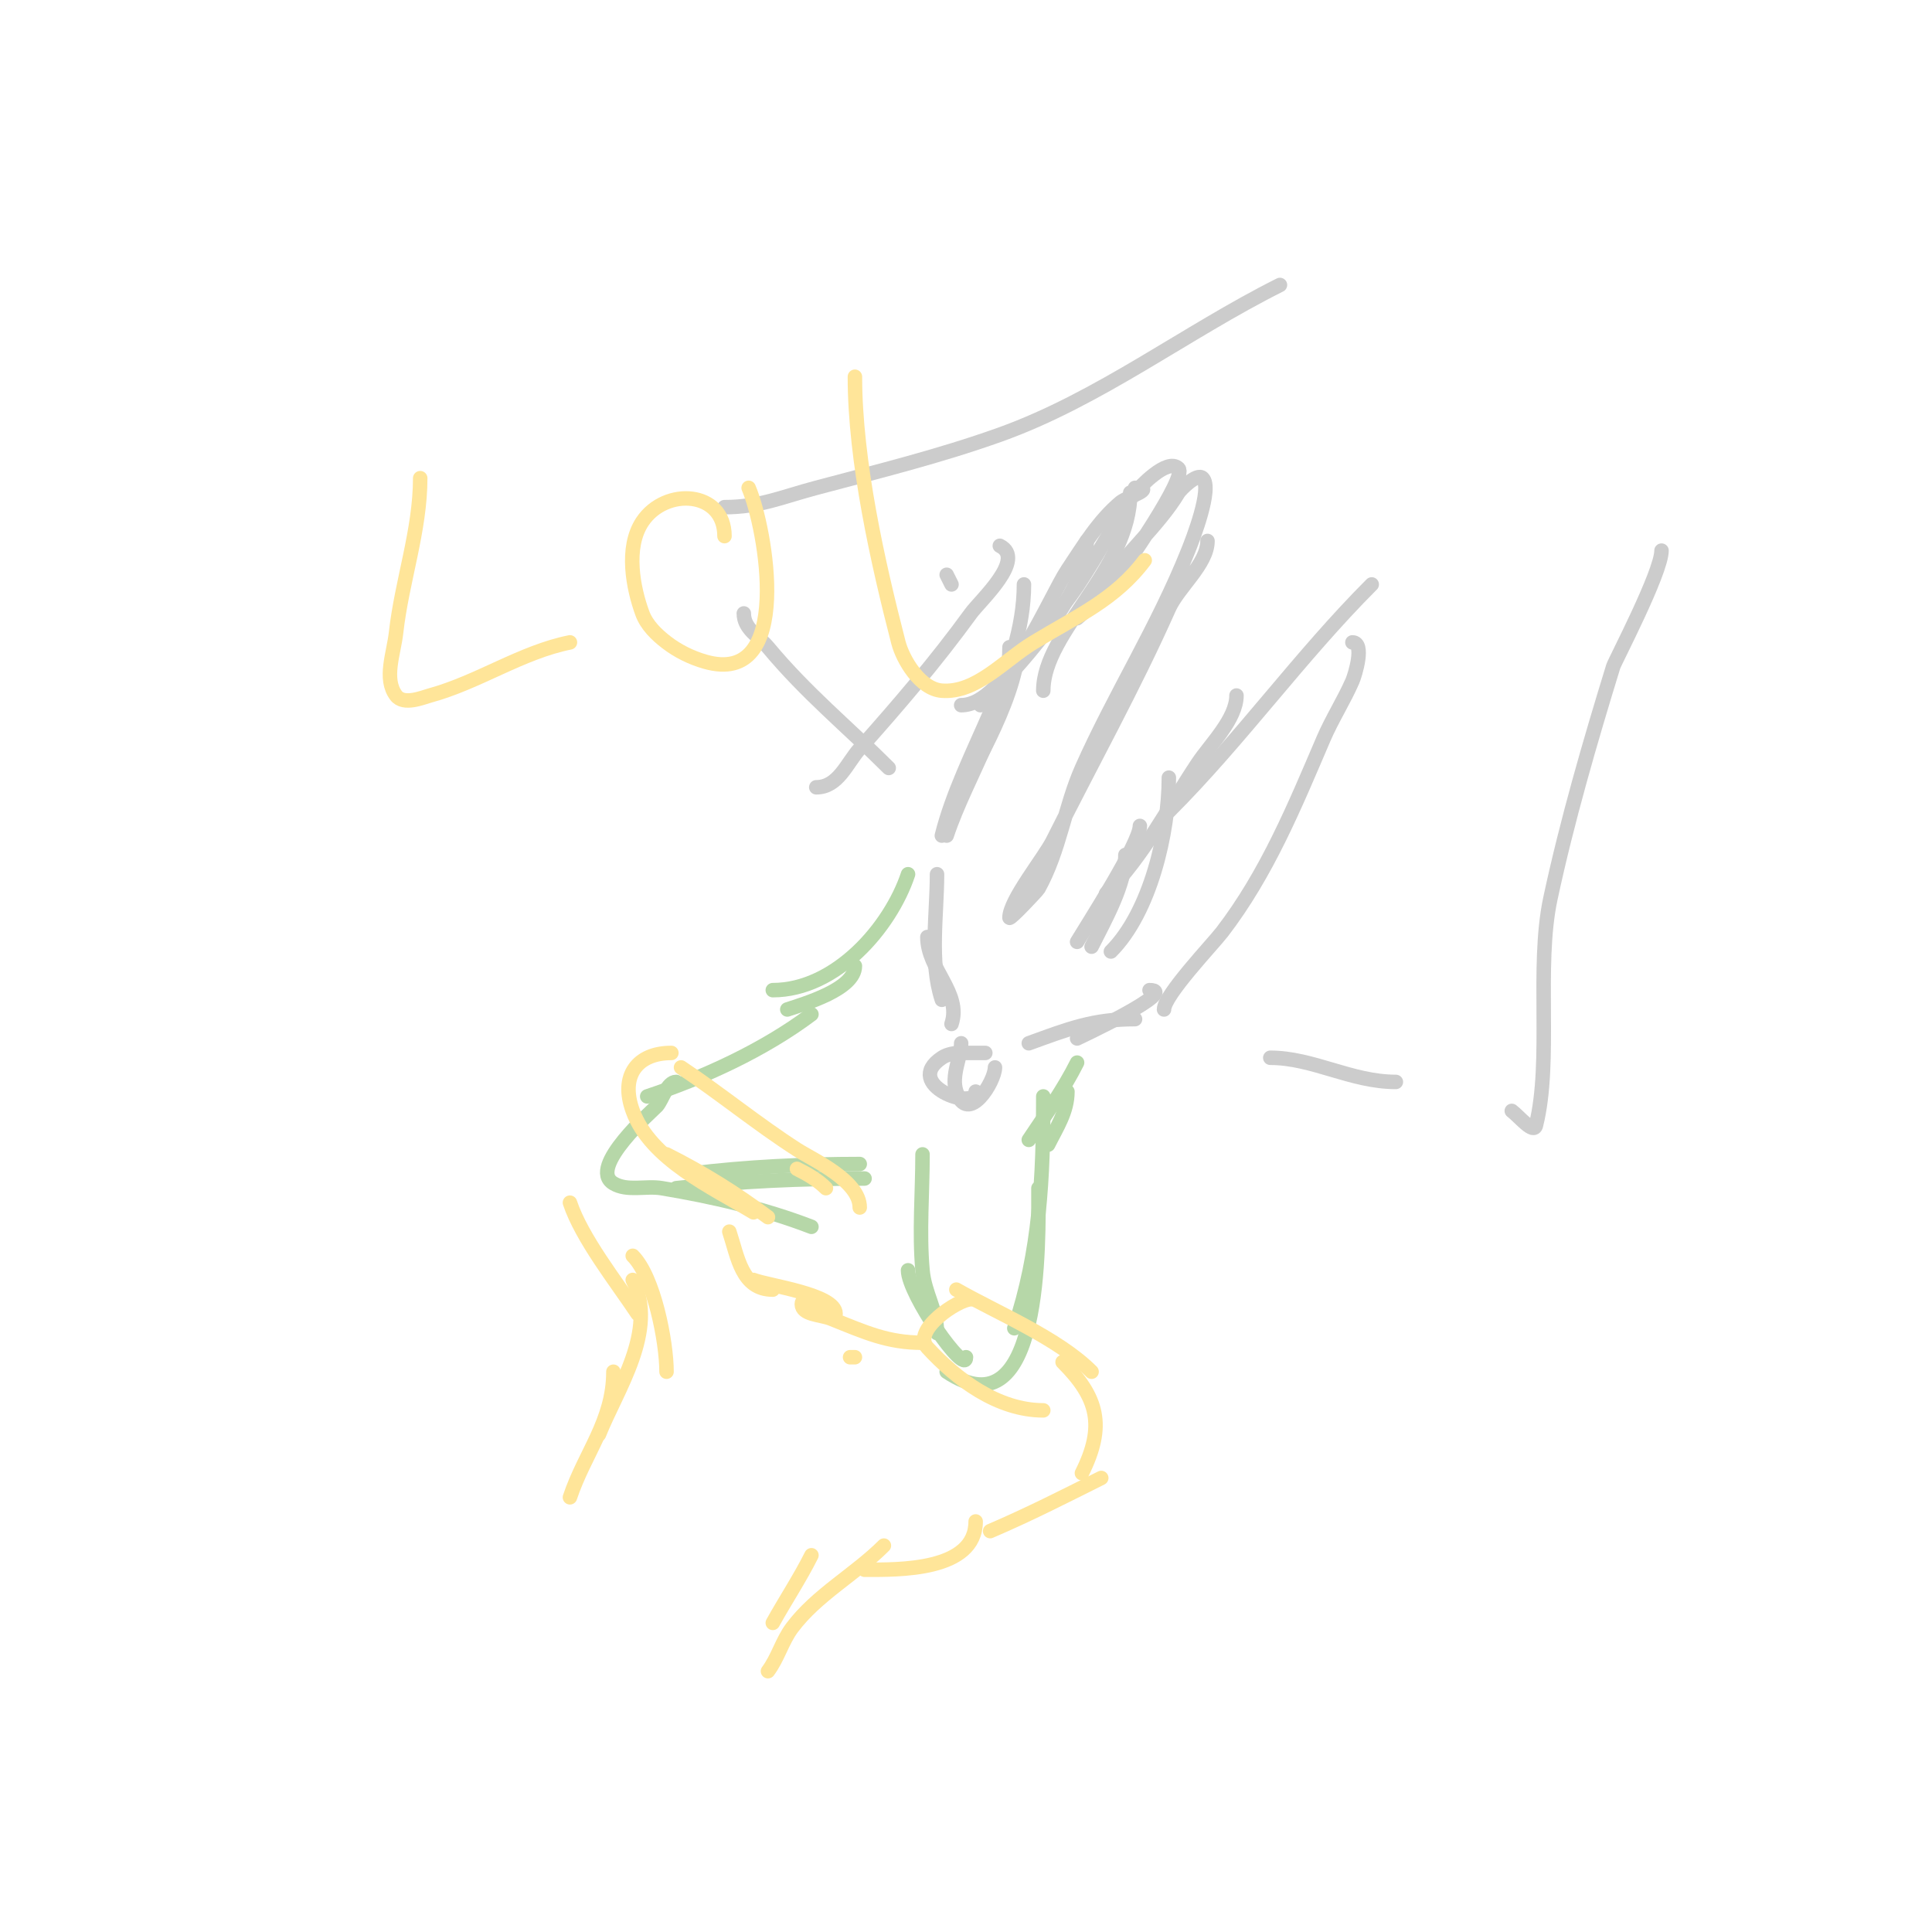 <svg viewBox='0 0 400 400' version='1.1' xmlns='http://www.w3.org/2000/svg' xmlns:xlink='http://www.w3.org/1999/xlink'><g fill='none' stroke='#cccccc' stroke-width='3' stroke-linecap='round' stroke-linejoin='round'><path d='M250,112c0,4.797 -6.025,9.556 -8,14c-7.245,16.302 -16.054,32.108 -24,48c-1.804,3.608 -9,12.4 -9,16c0,0.527 5.783,-5.61 6,-6c4.445,-8.001 5.402,-16.904 9,-25c6.718,-15.115 15.661,-29.152 22,-45c0.871,-2.178 5.091,-12.909 3,-15c-1.198,-1.198 -4.7,2.5 -5,3c-4.134,6.891 -11.218,12.827 -16,20c-0.042,0.063 -5,6 -5,6c0,0 5.837,-4.91 8,-8c1.732,-2.474 14.827,-21.173 13,-23c-2.352,-2.352 -8.168,4.029 -9,5c-3.304,3.854 -15.241,27.759 -18,25'/><path d='M234,102c0,16.075 -18,28.681 -18,41'/><path d='M235,101c4.602,0 -1.691,1.909 -3,3c-4.569,3.807 -7.752,9.129 -11,14c-3.769,5.653 -12.695,28 -22,28'/><path d='M225,112c0,11.19 -14.631,26.631 -22,34'/><path d='M211,132c0,11.581 -8.888,25.776 -14,36'/><path d='M209,134c0,14.31 -8.776,26.329 -13,39'/><path d='M212,121c0,17.97 -12.708,34.832 -17,52'/><path d='M169,163c4.555,0 6.315,-4.979 9,-8c8.158,-9.178 15.719,-17.989 23,-28c2.005,-2.757 11.495,-11.253 6,-14'/><path d='M197,121c-0.333,-0.667 -0.667,-1.333 -1,-2'/><path d='M241,209c0,-2.932 10.11,-13.543 12,-16c9.331,-12.13 15.056,-26.13 21,-40c1.762,-4.111 4.207,-7.903 6,-12c0.541,-1.236 2.62,-8 0,-8'/><path d='M284,121c-14.891,14.891 -27.138,32.138 -42,47'/><path d='M256,144c0,4.854 -5.411,10.117 -8,14c-6.013,9.02 -11.346,19.346 -19,27'/><path d='M242,161c0,11.38 -3.86,27.86 -12,36'/><path d='M233,177c0,6.122 -4.219,13.438 -7,19'/><path d='M236,171c0,3.54 -10.706,20.177 -13,24'/><path d='M238,205c6.368,0 -14.851,9.925 -15,10'/><path d='M235,211c-8.707,0 -13.738,1.996 -22,5'/><path d='M194,181c0,8.277 -1.593,18.22 1,26'/><path d='M192,194c0,6.745 7.139,11.582 5,18'/><path d='M204,218c-1.667,0 -3.333,0 -5,0c-1.374,0 -2.856,0.238 -4,1c-8.302,5.535 7,11.184 7,7'/><path d='M199,216c0,2.811 -2.13,6.609 -1,10c2.366,7.098 8,-2.096 8,-5'/></g>
<g fill='none' stroke='#b6d7a8' stroke-width='3' stroke-linecap='round' stroke-linejoin='round'><path d='M216,227c0,16.783 -0.679,32.037 -6,48'/><path d='M215,246c0,10.996 0.907,51.271 -19,38'/><path d='M191,239c0,7.912 -0.716,16.123 0,24c0.443,4.877 3,8.178 3,13'/><path d='M188,263c0,4.947 12,22.016 12,18'/><path d='M168,210c-9.9,7.425 -22.294,13.098 -34,17'/><path d='M140,224c-1.908,0 -2.841,3.697 -4,5c-0.649,0.73 -14.479,12.713 -9,16c2.873,1.724 6.696,0.449 10,1c10.527,1.754 21.039,4.169 31,8'/><path d='M178,241c-11.269,0 -23.609,0.576 -35,2'/><path d='M179,244c-13.086,0 -25.97,0.552 -39,2'/><path d='M177,200c0,4.807 -10.447,7.816 -14,9'/><path d='M160,205c13.038,0 24.32,-12.96 28,-24'/><path d='M223,220c-2.813,5.625 -6.511,10.767 -10,16'/><path d='M221,226c0,4.144 -2.2,7.399 -4,11'/></g>
<g fill='none' stroke='#cccccc' stroke-width='3' stroke-linecap='round' stroke-linejoin='round'><path d='M265,59c-19.365,9.683 -37.463,23.665 -58,31c-12.609,4.503 -25.162,7.576 -38,11c-7.227,1.927 -11.769,4 -19,4'/><path d='M154,127c0,3.25 3.137,4.764 5,7c8.015,9.617 16.328,16.328 25,25'/><path d='M344,114c0,4.523 -9.651,22.865 -10,24c-4.773,15.512 -9.574,32.011 -13,48c-3.042,14.195 0.333,33.67 -3,47c-0.471,1.886 -3.445,-1.834 -5,-3'/><path d='M289,224c-9.255,0 -17.175,-5 -26,-5'/></g>
<g fill='none' stroke='#ffe599' stroke-width='3' stroke-linecap='round' stroke-linejoin='round'><path d='M171,246c-1.7,-1.7 -3.85,-2.925 -6,-4'/><path d='M178,250c0,-5.56 -9.778,-9.929 -13,-12c-8.221,-5.285 -15.758,-11.506 -24,-17'/><path d='M139,218c-7.049,0 -10.661,4.683 -8,12c3.646,10.025 16.499,15.9 25,21'/><path d='M138,239c7.316,3.658 14.457,8.093 21,13'/><path d='M226,284c-7.014,-7.014 -19.443,-12.11 -28,-17'/><path d='M201,269c-2.653,0 -12.274,6.429 -9,10c6.079,6.632 14.613,13 24,13'/><path d='M220,282c7.316,7.316 8.894,13.211 4,23'/><path d='M228,306c-7.833,3.916 -14.88,7.52 -23,11'/><path d='M177,281l-1,0'/><path d='M173,272c0,-4.046 -14.019,-5.808 -17,-7'/><path d='M171,271c-1.52,-0.76 -5,-2.7 -5,-1c0,2.236 3.924,2.17 6,3c7.245,2.898 11.78,5 19,5'/><path d='M160,267c-6.455,0 -7.245,-6.735 -9,-12'/><path d='M118,249c2.449,7.348 9.523,16.284 14,23'/><path d='M131,260c4.39,4.39 7,17.75 7,24'/><path d='M131,265c5.253,10.505 -3.219,22.549 -7,32'/><path d='M127,284c0,10.213 -5.955,16.866 -9,26'/><path d='M202,315c0,10.322 -16.033,10 -23,10'/><path d='M183,320c-5.973,5.973 -13.887,10.183 -19,17c-2.059,2.745 -2.941,6.255 -5,9'/><path d='M168,322c-2.37,4.74 -5.448,9.407 -8,14'/><path d='M87,99c0,10.843 -3.81,21.294 -5,32c-0.479,4.307 -2.6,9.533 0,13c1.57,2.093 5.542,0.398 7,0c10.043,-2.739 18.957,-8.991 29,-11'/><path d='M150,111c0,-9.379 -12.186,-10.22 -17,-3c-3.589,5.384 -1.898,13.847 0,19c0.9,2.443 2.936,4.413 5,6c2.363,1.818 5.133,3.181 8,4c18.502,5.286 12.538,-27.745 9,-36'/><path d='M177,78c0,17.471 4.768,38.603 9,55c0.928,3.595 4.523,9.656 9,10c7.136,0.549 12.882,-6.286 19,-10c9.068,-5.505 16.925,-8.9 23,-17'/></g>
</svg>